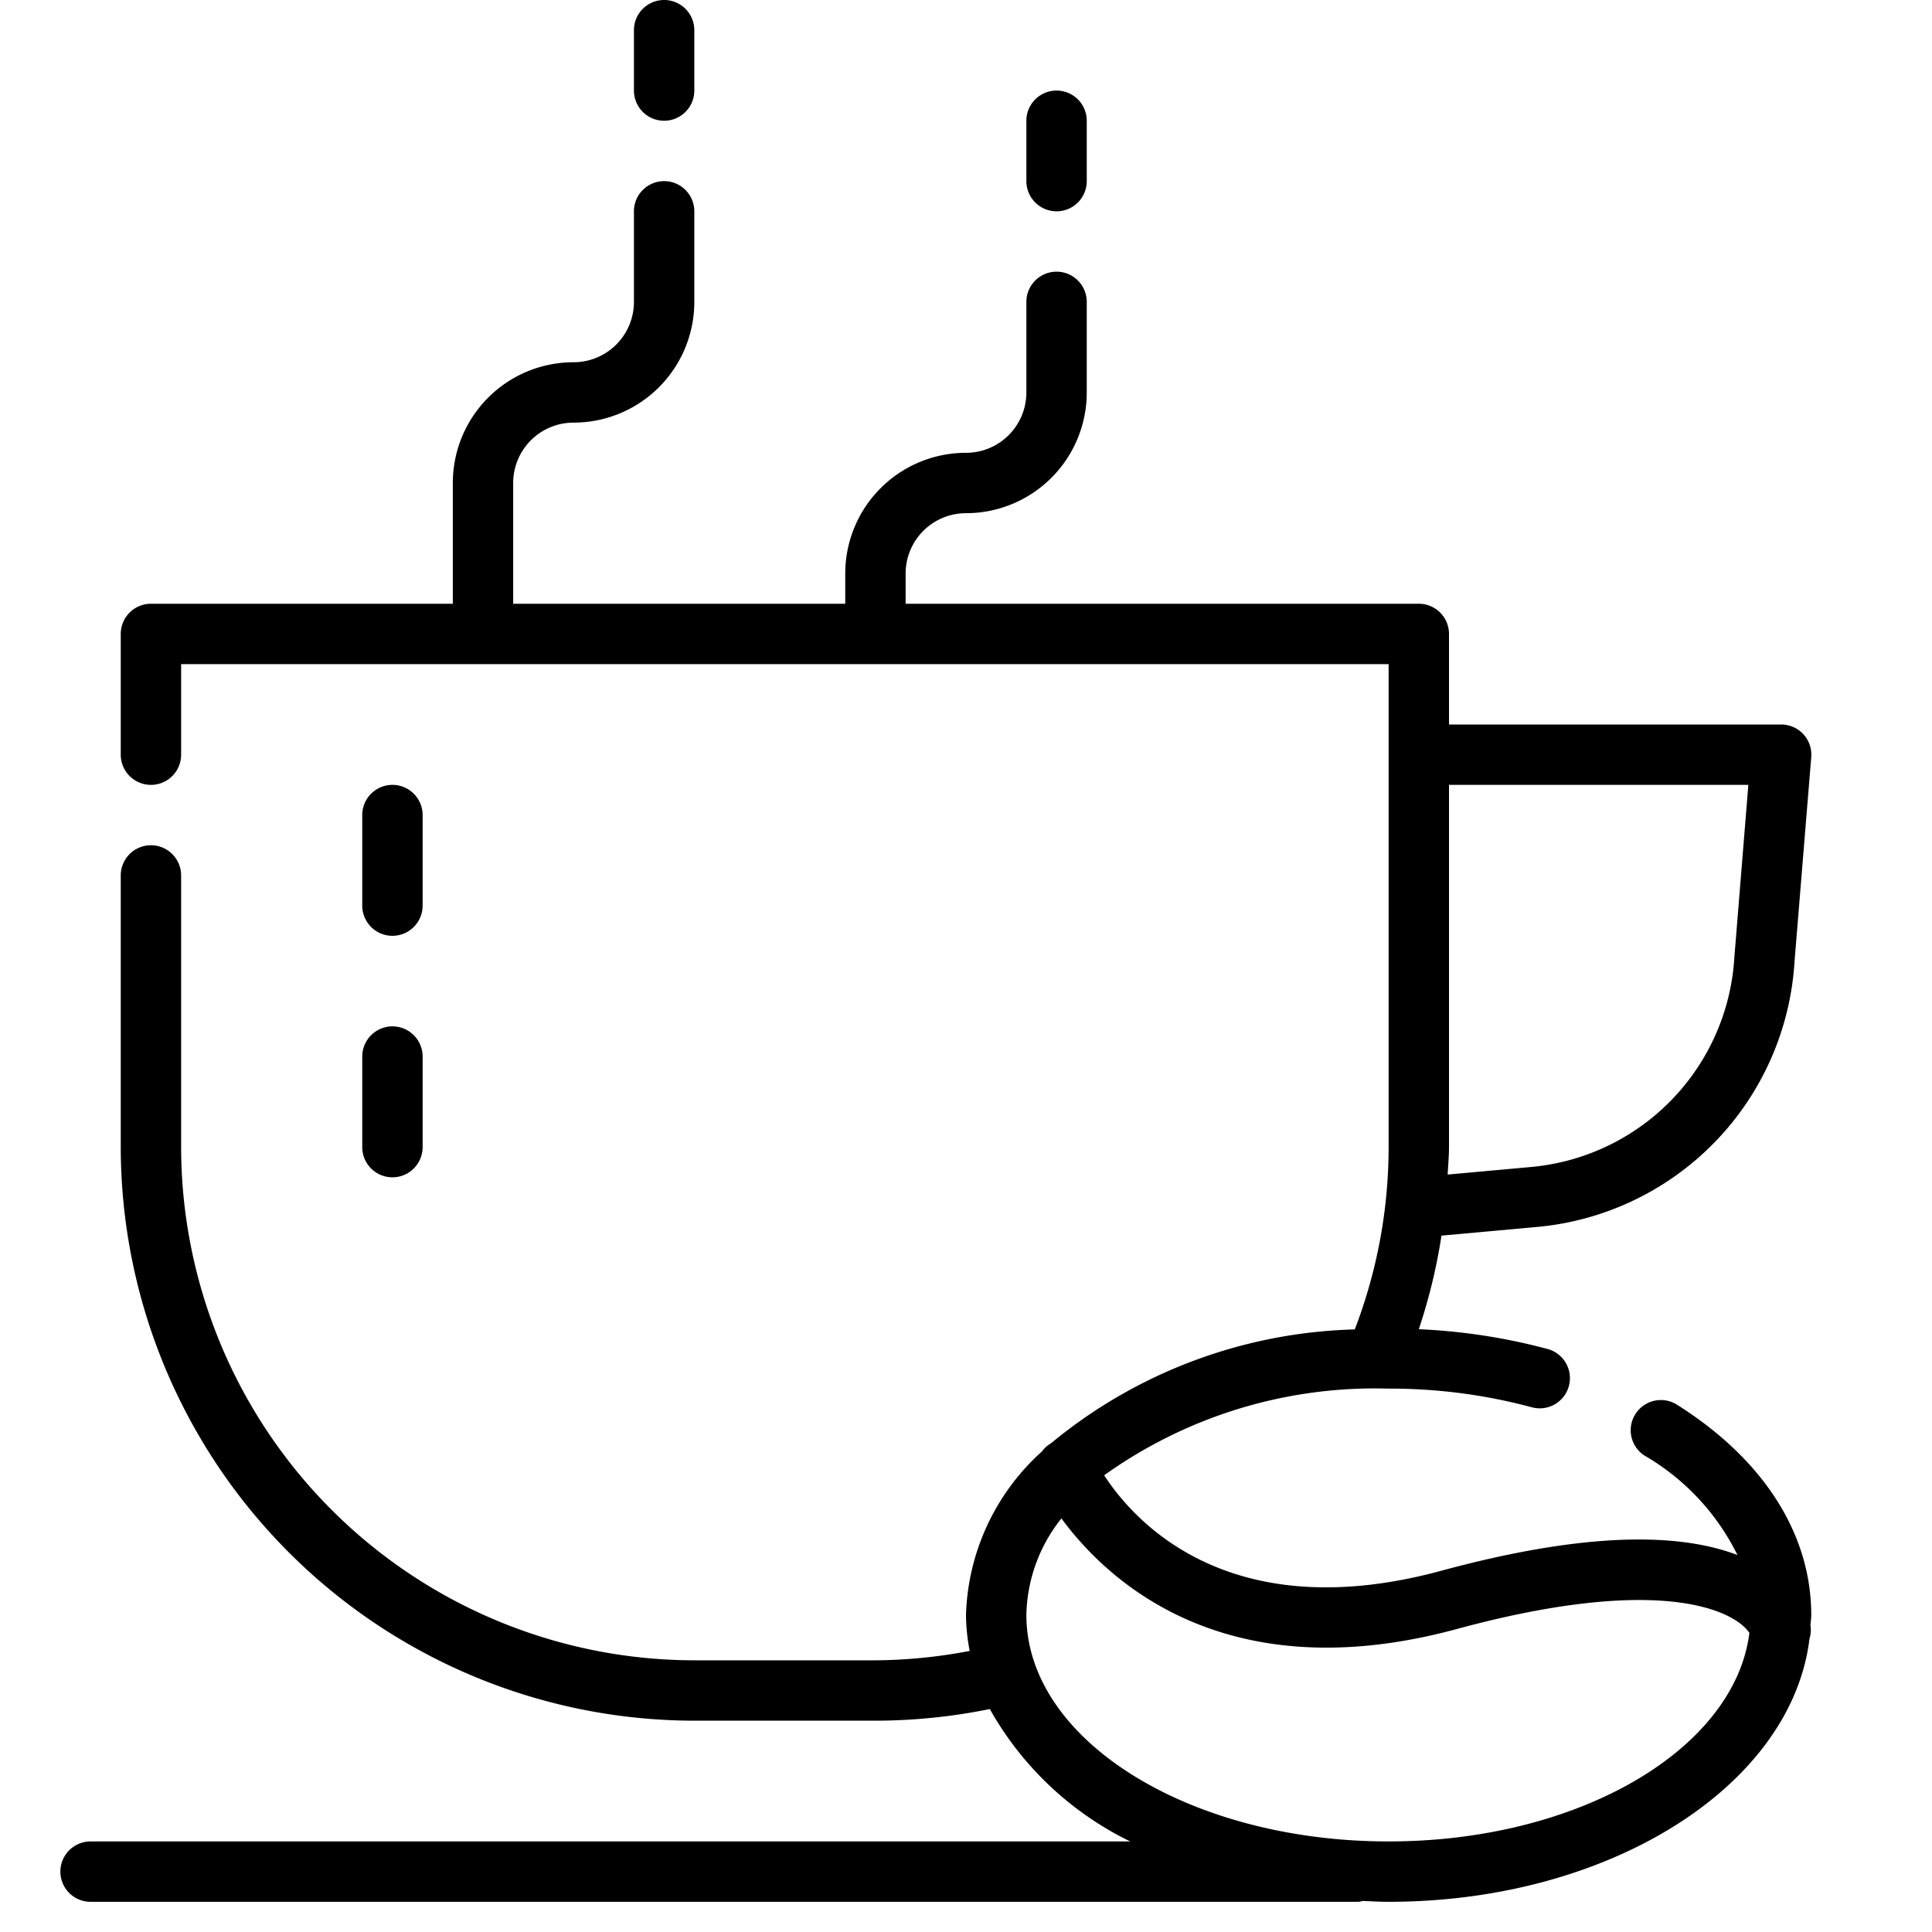<svg data-name="Layer 2" id="Layer_2" viewBox="0 0 64 64" xmlns="http://www.w3.org/2000/svg">
    <title />
    <path d="M13,31a1,1,0,0,0,1-1V27a1,1,0,0,0-2,0v3A1,1,0,0,0,13,31Z" />
    <path d="M22,4a1,1,0,0,0,1-1V1a1,1,0,0,0-2,0V3A1,1,0,0,0,22,4Z" />
    <path d="M35,7a1,1,0,0,0,1-1V4a1,1,0,0,0-2,0V6A1,1,0,0,0,35,7Z" />
    <path d="M12,38a1,1,0,0,0,2,0V35a1,1,0,0,0-2,0Z" />
    <path d="M59.974,53.844c.006-.115.026-.228.026-.344,0-2.694-1.588-5.173-4.471-6.982a1,1,0,0,0-1.062,1.694,7.782,7.782,0,0,1,3.088,3.3c-2.176-.829-5.469-.656-9.817.523-7.039,1.907-10.183-1.657-11.161-3.164A15.411,15.411,0,0,1,46,46a18.028,18.028,0,0,1,4.742.618,1,1,0,0,0,.527-1.93A19.775,19.775,0,0,0,47,44.032a18.783,18.783,0,0,0,.751-3.1l3.114-.283a9.4,9.4,0,0,0,8.582-8.811L60,25.081A1,1,0,0,0,59,24H48V21a1,1,0,0,0-1-1H30V19a2,2,0,0,1,2-2,4,4,0,0,0,4-4V10a1,1,0,0,0-2,0v3a2,2,0,0,1-2,2,4,4,0,0,0-4,4v1H17V16a2,2,0,0,1,2-2,4,4,0,0,0,4-4V7a1,1,0,0,0-2,0v3a2,2,0,0,1-2,2,4,4,0,0,0-4,4v4H5a1,1,0,0,0-1,1v4a1,1,0,0,0,2,0V22H46V38a16.9,16.9,0,0,1-1.121,6.039,16.459,16.459,0,0,0-10.064,3.772.971.971,0,0,0-.3.271A7.579,7.579,0,0,0,32,53.5a6.514,6.514,0,0,0,.122,1.189A17.1,17.1,0,0,1,29,55H23A17.019,17.019,0,0,1,6,38V29a1,1,0,0,0-2,0v9A19.022,19.022,0,0,0,23,57h6a19.124,19.124,0,0,0,3.789-.386A10.7,10.7,0,0,0,37.439,61H3a1,1,0,0,0,0,2H45a.945.945,0,0,0,.146-.029c.284.012.566.029.854.029,7.33,0,13.351-3.844,13.942-8.716A.973.973,0,0,0,59.974,53.844ZM57.916,26l-.462,5.7a7.417,7.417,0,0,1-6.769,6.961l-2.729.248c.014-.3.044-.6.044-.909V26ZM46,61c-6.617,0-12-3.364-12-7.5a5.271,5.271,0,0,1,1.161-3.2c1.51,2.054,5.417,5.746,13.1,3.663,6.75-1.831,9.19-.614,9.69.129C57.464,57.952,52.3,61,46,61Z" />
</svg>